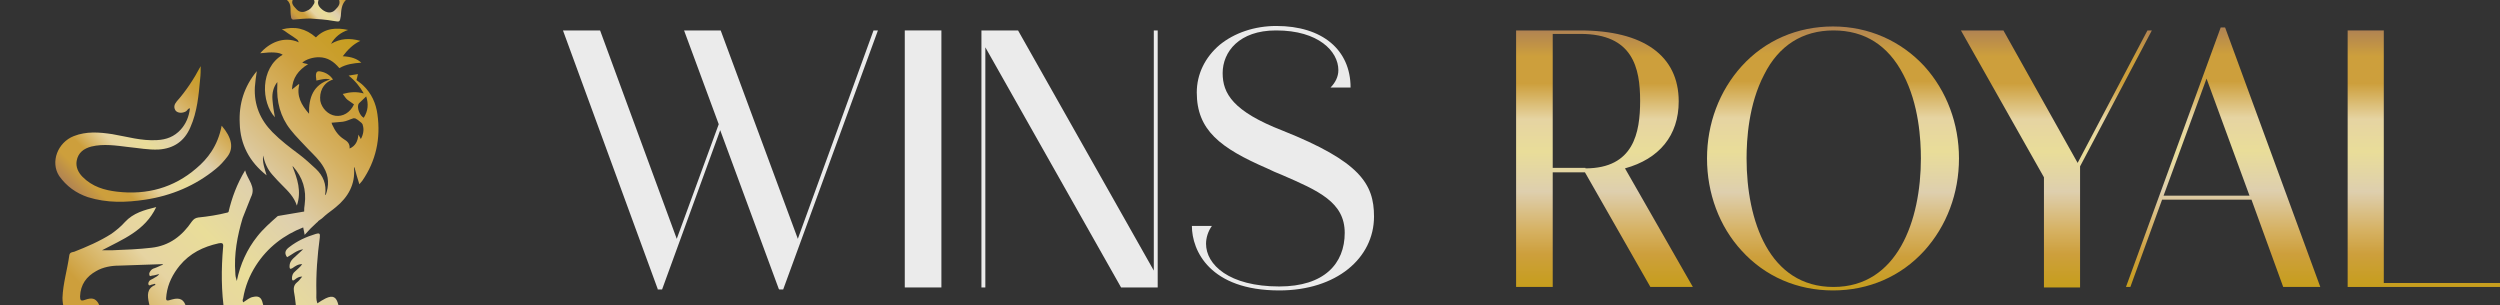 <?xml version="1.0" encoding="UTF-8"?> <svg xmlns="http://www.w3.org/2000/svg" width="213" height="26" viewBox="0 0 213 26" fill="none"><rect x="0" y="0" width="213" height="26" fill="#333333" stroke="none"/><path d="M7.487 16.798C9.109 17.305 10.732 17.263 12.396 17.009C14.601 16.671 16.639 15.825 18.387 14.388C18.761 14.092 19.094 13.712 19.385 13.331C19.926 12.612 19.759 11.725 18.886 10.71C18.553 12.443 17.679 13.543 16.722 14.346C14.809 15.994 12.521 16.628 9.983 16.332C8.901 16.206 7.861 15.91 7.029 15.064C6.655 14.684 6.447 14.219 6.53 13.712C6.655 12.993 7.154 12.655 7.778 12.486C8.818 12.232 9.9 12.401 10.94 12.528C11.813 12.612 12.645 12.781 13.519 12.739C14.809 12.655 15.724 12.021 16.223 10.837C16.806 9.526 16.93 8.089 17.055 6.694C17.097 6.356 17.097 5.975 17.097 5.637C16.514 6.736 15.849 7.751 15.058 8.639C14.85 8.892 14.767 9.146 14.975 9.442C15.183 9.653 15.557 9.653 15.849 9.484C15.974 9.4 16.015 9.23 16.182 9.23C16.098 9.949 15.849 10.541 15.391 11.048C14.85 11.64 14.185 11.894 13.394 11.936C12.063 12.021 10.815 11.64 9.567 11.429C8.444 11.26 7.362 11.175 6.28 11.598C4.907 12.147 4.283 13.796 5.032 14.98C5.656 15.867 6.488 16.459 7.487 16.798Z" fill="url(#paint0_linear_1809_6355)"></path><path d="M24.46 0.015C24.668 0.184 24.752 0.437 24.752 0.733C24.752 0.945 24.752 1.198 24.793 1.41C24.793 1.579 24.876 1.706 25.084 1.663C25.5 1.621 25.958 1.579 26.416 1.579C27.081 1.621 27.747 1.663 28.454 1.79C28.953 1.875 28.953 1.875 29.037 1.367C29.078 0.86 29.078 0.353 29.536 -0.07C29.66 -0.197 29.66 -0.408 29.494 -0.535C29.369 -0.704 29.161 -0.704 28.995 -0.619C28.828 -0.535 28.745 -0.366 28.828 -0.154C29.078 0.311 28.828 0.564 28.537 0.86C28.246 1.156 27.83 1.114 27.456 0.818C27.04 0.48 26.998 0.184 27.248 -0.197C27.372 -0.408 27.414 -0.619 27.206 -0.789C27.04 -0.958 26.832 -1 26.665 -0.831C26.457 -0.619 26.457 -0.408 26.624 -0.197C26.79 0.015 26.873 0.184 26.707 0.395C26.582 0.606 26.416 0.818 26.166 0.902C25.875 1.071 25.542 1.071 25.292 0.818C25.084 0.564 24.752 0.353 24.959 -0.07C25.084 -0.281 25.084 -0.493 24.835 -0.619C24.627 -0.746 24.46 -0.704 24.294 -0.493C24.211 -0.324 24.294 -0.154 24.46 0.015Z" fill="url(#paint1_linear_1809_6355)"></path><path d="M35.36 27.704C33.446 27.493 31.533 27.281 29.577 27.197C28.953 27.155 28.953 27.155 28.912 26.478C28.912 26.309 28.87 26.14 28.828 25.971C28.662 25.294 28.371 25.125 27.747 25.421C27.497 25.548 27.289 25.675 27.04 25.844C26.915 25.506 26.956 25.21 26.956 24.914C26.915 23.35 27.04 21.786 27.248 20.222C27.289 19.883 27.206 19.841 26.915 19.926C26.083 20.179 25.334 20.518 24.627 21.067C24.294 21.321 24.211 21.574 24.46 21.913C24.876 21.701 25.251 21.321 25.833 21.236C25.5 21.532 25.251 21.786 24.96 22.039C24.793 22.209 24.668 22.42 24.668 22.674C24.668 22.885 24.71 22.969 24.918 22.843C25.168 22.674 25.376 22.504 25.75 22.504C25.584 22.758 25.334 22.927 25.126 23.139C24.96 23.265 24.876 23.477 24.876 23.688C24.876 23.857 24.918 23.984 25.126 23.815C25.292 23.688 25.459 23.561 25.75 23.561C25.584 23.773 25.459 23.942 25.292 24.069C25.043 24.28 25.001 24.534 25.043 24.829C25.168 25.464 25.209 26.14 25.292 26.816C25.334 27.028 25.209 27.07 25.043 27.07C24.294 27.07 23.587 27.07 22.838 27.07C22.63 27.07 22.588 26.985 22.547 26.774C22.505 26.394 22.463 26.055 22.339 25.675C22.214 25.294 21.964 25.21 21.59 25.294C21.257 25.337 21.007 25.59 20.716 25.759C20.716 25.717 20.675 25.675 20.675 25.633C20.675 25.548 20.675 25.506 20.716 25.421C20.883 24.407 21.257 23.477 21.798 22.631C22.796 21.067 24.211 20.01 25.833 19.376C25.875 19.587 25.916 19.799 25.958 20.01C26.291 19.63 26.624 19.292 26.956 18.996C26.998 18.953 27.081 18.911 27.123 18.827C27.331 18.7 27.539 18.531 27.705 18.362C27.997 18.108 28.329 17.897 28.62 17.643C29.661 16.797 30.285 15.698 30.16 14.303V14.261H30.201C30.326 14.726 30.451 15.191 30.617 15.698C30.701 15.614 30.784 15.487 30.867 15.402C32.032 13.711 32.448 11.809 32.157 9.738C32.032 8.808 31.657 7.962 30.95 7.286C30.784 7.117 30.576 6.99 30.368 6.821C30.409 6.694 30.451 6.525 30.493 6.313C30.201 6.356 29.952 6.398 29.702 6.44C30.243 6.863 30.659 7.37 30.992 7.962C30.368 7.793 29.827 7.835 29.203 8.004C29.369 8.216 29.453 8.385 29.619 8.512C29.785 8.639 29.993 8.765 30.16 8.892C29.827 9.611 29.203 9.949 28.579 9.864C27.955 9.78 27.414 9.23 27.289 8.596C27.248 8.216 27.289 7.878 27.456 7.539C27.664 7.159 27.955 6.905 28.371 6.778C28.163 6.44 27.788 6.187 27.372 6.102C27.04 6.018 26.915 6.102 26.915 6.483C26.915 6.609 26.956 6.736 26.956 6.863C27.372 6.778 27.747 6.652 28.121 6.778C26.707 7.201 26.291 8.3 26.332 9.695C25.667 8.934 25.251 8.174 25.5 7.201C25.5 7.201 25.459 7.201 25.459 7.159C25.251 7.328 25.084 7.455 24.876 7.624C24.918 6.652 25.417 5.975 26.249 5.468C26.041 5.426 25.875 5.383 25.75 5.341C26.083 5.045 26.665 4.876 27.165 4.876C27.913 4.876 28.454 5.257 28.912 5.806C29.494 5.468 30.118 5.383 30.784 5.341C30.409 5.003 29.952 4.834 29.203 4.792C29.619 4.242 30.077 3.777 30.701 3.481C29.785 3.227 28.995 3.27 28.204 3.735C28.537 3.143 29.037 2.762 29.661 2.551C28.662 2.34 27.705 2.382 26.915 3.185C26.041 2.424 25.126 2.213 24.003 2.509C24.128 2.551 24.169 2.593 24.252 2.636C24.585 2.889 24.96 3.101 25.292 3.354C25.376 3.397 25.417 3.523 25.459 3.608C24.169 3.016 22.88 3.692 22.172 4.538C23.171 4.411 23.795 4.453 24.086 4.665C22.131 5.806 22.255 8.723 23.42 9.991C23.337 9.526 23.254 9.019 23.212 8.469C23.171 7.92 23.296 7.413 23.628 6.99C23.628 7.074 23.628 7.159 23.628 7.244C23.545 8.639 23.878 9.949 24.752 11.048C25.209 11.64 25.792 12.19 26.291 12.739C26.748 13.204 27.248 13.669 27.581 14.261C28.038 15.022 28.038 15.825 27.747 16.628C27.747 16.586 27.705 16.586 27.705 16.586C27.83 15.698 27.539 14.98 26.915 14.388C26.457 13.965 26 13.542 25.5 13.162C24.71 12.57 23.919 11.978 23.212 11.259C22.172 10.203 21.631 8.934 21.715 7.413C21.756 6.99 21.798 6.525 21.881 6.06C20.799 7.37 20.342 8.85 20.425 10.499C20.467 12.316 21.257 13.796 22.713 14.937C22.547 14.345 22.339 13.838 22.422 13.246C22.547 13.88 22.796 14.43 23.212 14.895C23.462 15.191 23.753 15.487 24.044 15.783C24.544 16.29 25.043 16.755 25.292 17.516C25.708 16.29 25.334 15.233 24.918 14.176C24.96 14.176 24.96 14.176 24.96 14.176C25.792 15.107 26.124 16.163 25.958 17.431C25.916 17.643 25.916 17.812 25.916 18.023L23.67 18.404C23.046 18.953 22.422 19.503 21.923 20.137C21.049 21.236 20.467 22.504 20.175 23.942C20.092 23.688 20.05 23.477 20.05 23.265C19.926 21.659 20.217 20.095 20.675 18.573C20.924 17.981 21.132 17.389 21.382 16.797C21.839 15.91 21.091 15.318 20.883 14.515C20.175 15.698 19.759 16.84 19.468 18.066C19.427 18.066 19.427 18.108 19.385 18.108C18.553 18.319 17.721 18.446 16.889 18.531C16.639 18.573 16.514 18.657 16.348 18.869C15.516 20.095 14.434 20.94 12.895 21.109C11.813 21.236 10.69 21.279 9.608 21.321C9.317 21.321 8.984 21.321 8.693 21.321C10.441 20.391 12.354 19.672 13.311 17.643C12.271 17.897 11.356 18.15 10.649 18.911C10.316 19.292 9.9 19.63 9.484 19.926C8.485 20.56 7.404 21.025 6.322 21.448C6.156 21.49 5.948 21.49 5.906 21.744C5.739 22.969 5.365 24.153 5.323 25.379C5.323 26.055 5.531 26.647 5.906 27.197C3.576 27.408 1.288 27.62 -1 28C11.772 28 24.544 28 37.274 28C36.65 27.873 36.026 27.789 35.36 27.704ZM30.534 8.892C30.534 8.85 30.576 8.85 30.576 8.808C30.784 8.596 30.992 8.427 31.2 8.216C31.408 8.85 31.366 9.442 30.992 10.034C30.659 9.864 30.409 9.23 30.534 8.892ZM29.203 10.372C29.536 10.329 29.827 10.16 30.118 10.076C30.16 10.076 30.285 10.076 30.326 10.118C30.493 10.203 30.617 10.329 30.784 10.456C30.825 10.499 30.909 10.583 30.909 10.668C31.033 11.048 30.95 11.471 30.742 11.851C30.701 11.725 30.617 11.64 30.534 11.471C30.493 12.021 30.285 12.443 29.785 12.655C29.827 12.232 29.577 12.021 29.286 11.851C28.828 11.556 28.537 11.133 28.329 10.668C28.288 10.625 28.288 10.541 28.246 10.456C28.579 10.414 28.912 10.414 29.203 10.372ZM12.729 23.434C12.77 23.604 12.895 23.477 12.978 23.477C13.145 23.477 13.353 23.392 13.561 23.35C13.436 23.561 13.228 23.604 13.061 23.73C12.978 23.773 12.895 23.815 12.812 23.857C12.687 23.942 12.604 24.111 12.645 24.238C12.729 24.407 12.853 24.238 12.978 24.238C13.061 24.238 13.145 24.153 13.228 24.195C13.228 24.238 13.228 24.238 13.228 24.28C12.479 24.576 12.562 25.21 12.687 25.802C12.77 26.225 12.895 26.605 13.103 26.985C13.02 27.112 12.895 27.07 12.812 27.07C11.564 27.07 10.274 27.028 9.026 27.112C8.735 27.112 8.61 27.07 8.61 26.732C8.61 26.436 8.527 26.098 8.36 25.802C8.111 25.421 7.82 25.337 7.237 25.548C6.904 25.675 6.821 25.59 6.821 25.252C6.863 24.238 7.362 23.561 8.194 23.096C8.776 22.758 9.484 22.631 10.149 22.631C11.397 22.589 12.604 22.547 13.852 22.504C13.852 22.504 13.852 22.547 13.893 22.547C13.644 22.631 13.436 22.758 13.186 22.843C13.02 22.885 12.895 22.969 12.812 23.096C12.729 23.223 12.687 23.308 12.729 23.434ZM18.844 27.07C18.428 27.07 17.971 27.07 17.554 27.07C17.138 27.07 16.681 27.07 16.265 27.07C16.098 27.07 16.015 27.028 15.974 26.816C15.974 26.605 15.932 26.351 15.849 26.14C15.682 25.506 15.308 25.337 14.684 25.506C14.143 25.675 14.101 25.675 14.185 25.083C14.309 24.153 14.726 23.35 15.308 22.631C16.182 21.574 17.305 21.025 18.636 20.729C18.886 20.687 19.052 20.687 19.011 21.025C18.844 22.927 18.844 24.829 19.135 26.69C19.177 27.028 19.094 27.07 18.844 27.07ZM19.385 19.334C19.385 19.334 19.427 19.334 19.385 19.334C19.385 19.334 19.427 19.334 19.385 19.334Z" fill="url(#paint2_linear_1809_6355)"></path><path d="M74.424 2.593H74.799L66.728 24.66H66.395L66.353 24.618L61.361 11.09L56.41 24.66H56.036V24.618L47.965 2.593H51.127L57.659 20.348L61.236 10.583L58.283 2.593H61.403L67.976 20.348L74.424 2.593Z" fill="#EBEBEB"></path><path d="M77.087 2.593H80.207V24.491H77.087V2.593Z" fill="#EBEBEB"></path><path d="M98.304 2.593H98.636V24.491H95.516L83.951 4.031V24.491H83.618V2.593H86.738L98.304 23.054V2.593Z" fill="#EBEBEB"></path><path d="M117.066 18.446C117.066 21.997 113.863 24.745 108.995 24.745C103.088 24.745 101.549 21.363 101.549 19.249H103.254C102.921 19.714 102.755 20.264 102.755 20.771C102.755 22.547 104.71 24.407 108.995 24.407C112.823 24.407 114.57 22.462 114.57 19.841C114.57 17.22 112.323 16.248 109.203 14.895C108.787 14.726 108.371 14.557 107.955 14.345C103.961 12.612 101.965 11.09 101.965 7.878C101.965 6.313 102.672 4.876 103.92 3.819C105.168 2.805 106.874 2.213 108.746 2.213C112.656 2.213 115.069 4.242 115.069 7.455H113.364C113.78 7.032 114.029 6.525 114.029 5.975C114.029 4.369 112.323 2.593 108.746 2.593H108.704C105.584 2.593 104.17 4.411 104.17 6.229C104.17 7.962 105.043 9.484 109.287 11.133C115.86 13.754 117.066 15.656 117.066 18.446Z" fill="#EBEBEB"></path><path d="M144.232 24.449H140.613L135.038 14.684H132.292V24.449H129.172V2.593H134.622C140.03 2.593 143.026 4.749 143.026 8.638C143.026 11.555 141.361 13.542 138.449 14.345L144.232 24.449ZM135.08 14.345C139.198 14.345 139.739 11.302 139.739 8.596C139.739 5.764 139.115 2.889 134.664 2.889H132.292V14.303H135.08V14.345Z" fill="url(#paint3_linear_1809_6355)"></path><path d="M166.905 13.5C166.905 16.459 165.865 19.249 163.951 21.363C161.954 23.561 159.209 24.745 156.172 24.745C153.135 24.745 150.389 23.561 148.392 21.363C146.479 19.292 145.438 16.459 145.438 13.5C145.438 10.541 146.479 7.751 148.392 5.637C150.389 3.439 153.135 2.255 156.172 2.255C159.209 2.255 161.954 3.481 163.951 5.637C165.865 7.751 166.905 10.541 166.905 13.5ZM163.66 13.5C163.66 11.894 163.494 8.892 162.162 6.356C160.873 3.862 158.876 2.593 156.213 2.593C153.592 2.593 151.554 3.862 150.306 6.356C148.975 8.892 148.808 11.894 148.808 13.5C148.808 18.784 150.722 24.449 156.213 24.449C161.663 24.449 163.66 18.784 163.66 13.5Z" fill="url(#paint4_linear_1809_6355)"></path><path d="M182.963 2.593H183.338L177.222 14.176V24.491H174.144V15.106L167.071 2.593H170.691L177.014 13.88L182.963 2.593Z" fill="url(#paint5_linear_1809_6355)"></path><path d="M189.578 2.34L197.69 24.449H194.529L191.825 17.009H184.211L181.507 24.449H181.133L189.204 2.34H189.578ZM184.336 16.671H191.658L187.997 6.694L184.336 16.671Z" fill="url(#paint6_linear_1809_6355)"></path><path d="M203.099 24.111H213.042V24.449H200.02V2.593H203.099V24.111Z" fill="url(#paint7_linear_1809_6355)"></path><defs><linearGradient id="paint0_linear_1809_6355" x1="18.341" y1="6.779" x2="7.454" y2="17.493" gradientUnits="userSpaceOnUse"><stop stop-color="#C69E1C"></stop><stop offset="0.128" stop-color="#CD9F3C"></stop><stop offset="0.224" stop-color="#D6B264"></stop><stop offset="0.372" stop-color="#DECFAE"></stop><stop offset="0.526" stop-color="#E9DD99"></stop><stop offset="0.653" stop-color="#E6D4A2"></stop><stop offset="0.793" stop-color="#CD9F3C"></stop><stop offset="0.898" stop-color="#CD9F3C"></stop><stop offset="1" stop-color="#B08353"></stop></linearGradient><linearGradient id="paint1_linear_1809_6355" x1="28.64" y1="-1.441" x2="25.209" y2="1.936" gradientUnits="userSpaceOnUse"><stop stop-color="#C69E1C"></stop><stop offset="0.128" stop-color="#CD9F3C"></stop><stop offset="0.224" stop-color="#D6B264"></stop><stop offset="0.372" stop-color="#DECFAE"></stop><stop offset="0.526" stop-color="#E9DD99"></stop><stop offset="0.653" stop-color="#E6D4A2"></stop><stop offset="0.793" stop-color="#CD9F3C"></stop><stop offset="0.898" stop-color="#CD9F3C"></stop><stop offset="1" stop-color="#B08353"></stop></linearGradient><linearGradient id="paint2_linear_1809_6355" x1="36.507" y1="9.224" x2="8.062" y2="37.217" gradientUnits="userSpaceOnUse"><stop stop-color="#C69E1C"></stop><stop offset="0.128" stop-color="#CD9F3C"></stop><stop offset="0.224" stop-color="#D6B264"></stop><stop offset="0.372" stop-color="#DECFAE"></stop><stop offset="0.526" stop-color="#E9DD99"></stop><stop offset="0.653" stop-color="#E6D4A2"></stop><stop offset="0.793" stop-color="#CD9F3C"></stop><stop offset="0.898" stop-color="#CD9F3C"></stop><stop offset="1" stop-color="#B08353"></stop></linearGradient><linearGradient id="paint3_linear_1809_6355" x1="136.705" y1="24.465" x2="136.705" y2="2.574" gradientUnits="userSpaceOnUse"><stop stop-color="#C69E1C"></stop><stop offset="0.128" stop-color="#CD9F3C"></stop><stop offset="0.224" stop-color="#D6B264"></stop><stop offset="0.372" stop-color="#DECFAE"></stop><stop offset="0.526" stop-color="#E9DD99"></stop><stop offset="0.653" stop-color="#E6D4A2"></stop><stop offset="0.793" stop-color="#CD9F3C"></stop><stop offset="0.898" stop-color="#CD9F3C"></stop><stop offset="1" stop-color="#B08353"></stop></linearGradient><linearGradient id="paint4_linear_1809_6355" x1="156.194" y1="24.745" x2="156.194" y2="2.263" gradientUnits="userSpaceOnUse"><stop stop-color="#C69E1C"></stop><stop offset="0.128" stop-color="#CD9F3C"></stop><stop offset="0.224" stop-color="#D6B264"></stop><stop offset="0.372" stop-color="#DECFAE"></stop><stop offset="0.526" stop-color="#E9DD99"></stop><stop offset="0.653" stop-color="#E6D4A2"></stop><stop offset="0.793" stop-color="#CD9F3C"></stop><stop offset="0.898" stop-color="#CD9F3C"></stop><stop offset="1" stop-color="#B08353"></stop></linearGradient><linearGradient id="paint5_linear_1809_6355" x1="175.193" y1="24.465" x2="175.193" y2="2.574" gradientUnits="userSpaceOnUse"><stop stop-color="#C69E1C"></stop><stop offset="0.128" stop-color="#CD9F3C"></stop><stop offset="0.224" stop-color="#D6B264"></stop><stop offset="0.372" stop-color="#DECFAE"></stop><stop offset="0.526" stop-color="#E9DD99"></stop><stop offset="0.653" stop-color="#E6D4A2"></stop><stop offset="0.793" stop-color="#CD9F3C"></stop><stop offset="0.898" stop-color="#CD9F3C"></stop><stop offset="1" stop-color="#B08353"></stop></linearGradient><linearGradient id="paint6_linear_1809_6355" x1="189.427" y1="24.465" x2="189.427" y2="2.356" gradientUnits="userSpaceOnUse"><stop stop-color="#C69E1C"></stop><stop offset="0.128" stop-color="#CD9F3C"></stop><stop offset="0.224" stop-color="#D6B264"></stop><stop offset="0.372" stop-color="#DECFAE"></stop><stop offset="0.526" stop-color="#E9DD99"></stop><stop offset="0.653" stop-color="#E6D4A2"></stop><stop offset="0.793" stop-color="#CD9F3C"></stop><stop offset="0.898" stop-color="#CD9F3C"></stop><stop offset="1" stop-color="#B08353"></stop></linearGradient><linearGradient id="paint7_linear_1809_6355" x1="206.496" y1="24.465" x2="206.496" y2="2.574" gradientUnits="userSpaceOnUse"><stop stop-color="#C69E1C"></stop><stop offset="0.128" stop-color="#CD9F3C"></stop><stop offset="0.224" stop-color="#D6B264"></stop><stop offset="0.372" stop-color="#DECFAE"></stop><stop offset="0.526" stop-color="#E9DD99"></stop><stop offset="0.653" stop-color="#E6D4A2"></stop><stop offset="0.793" stop-color="#CD9F3C"></stop><stop offset="0.898" stop-color="#CD9F3C"></stop><stop offset="1" stop-color="#B08353"></stop></linearGradient></defs></svg> 